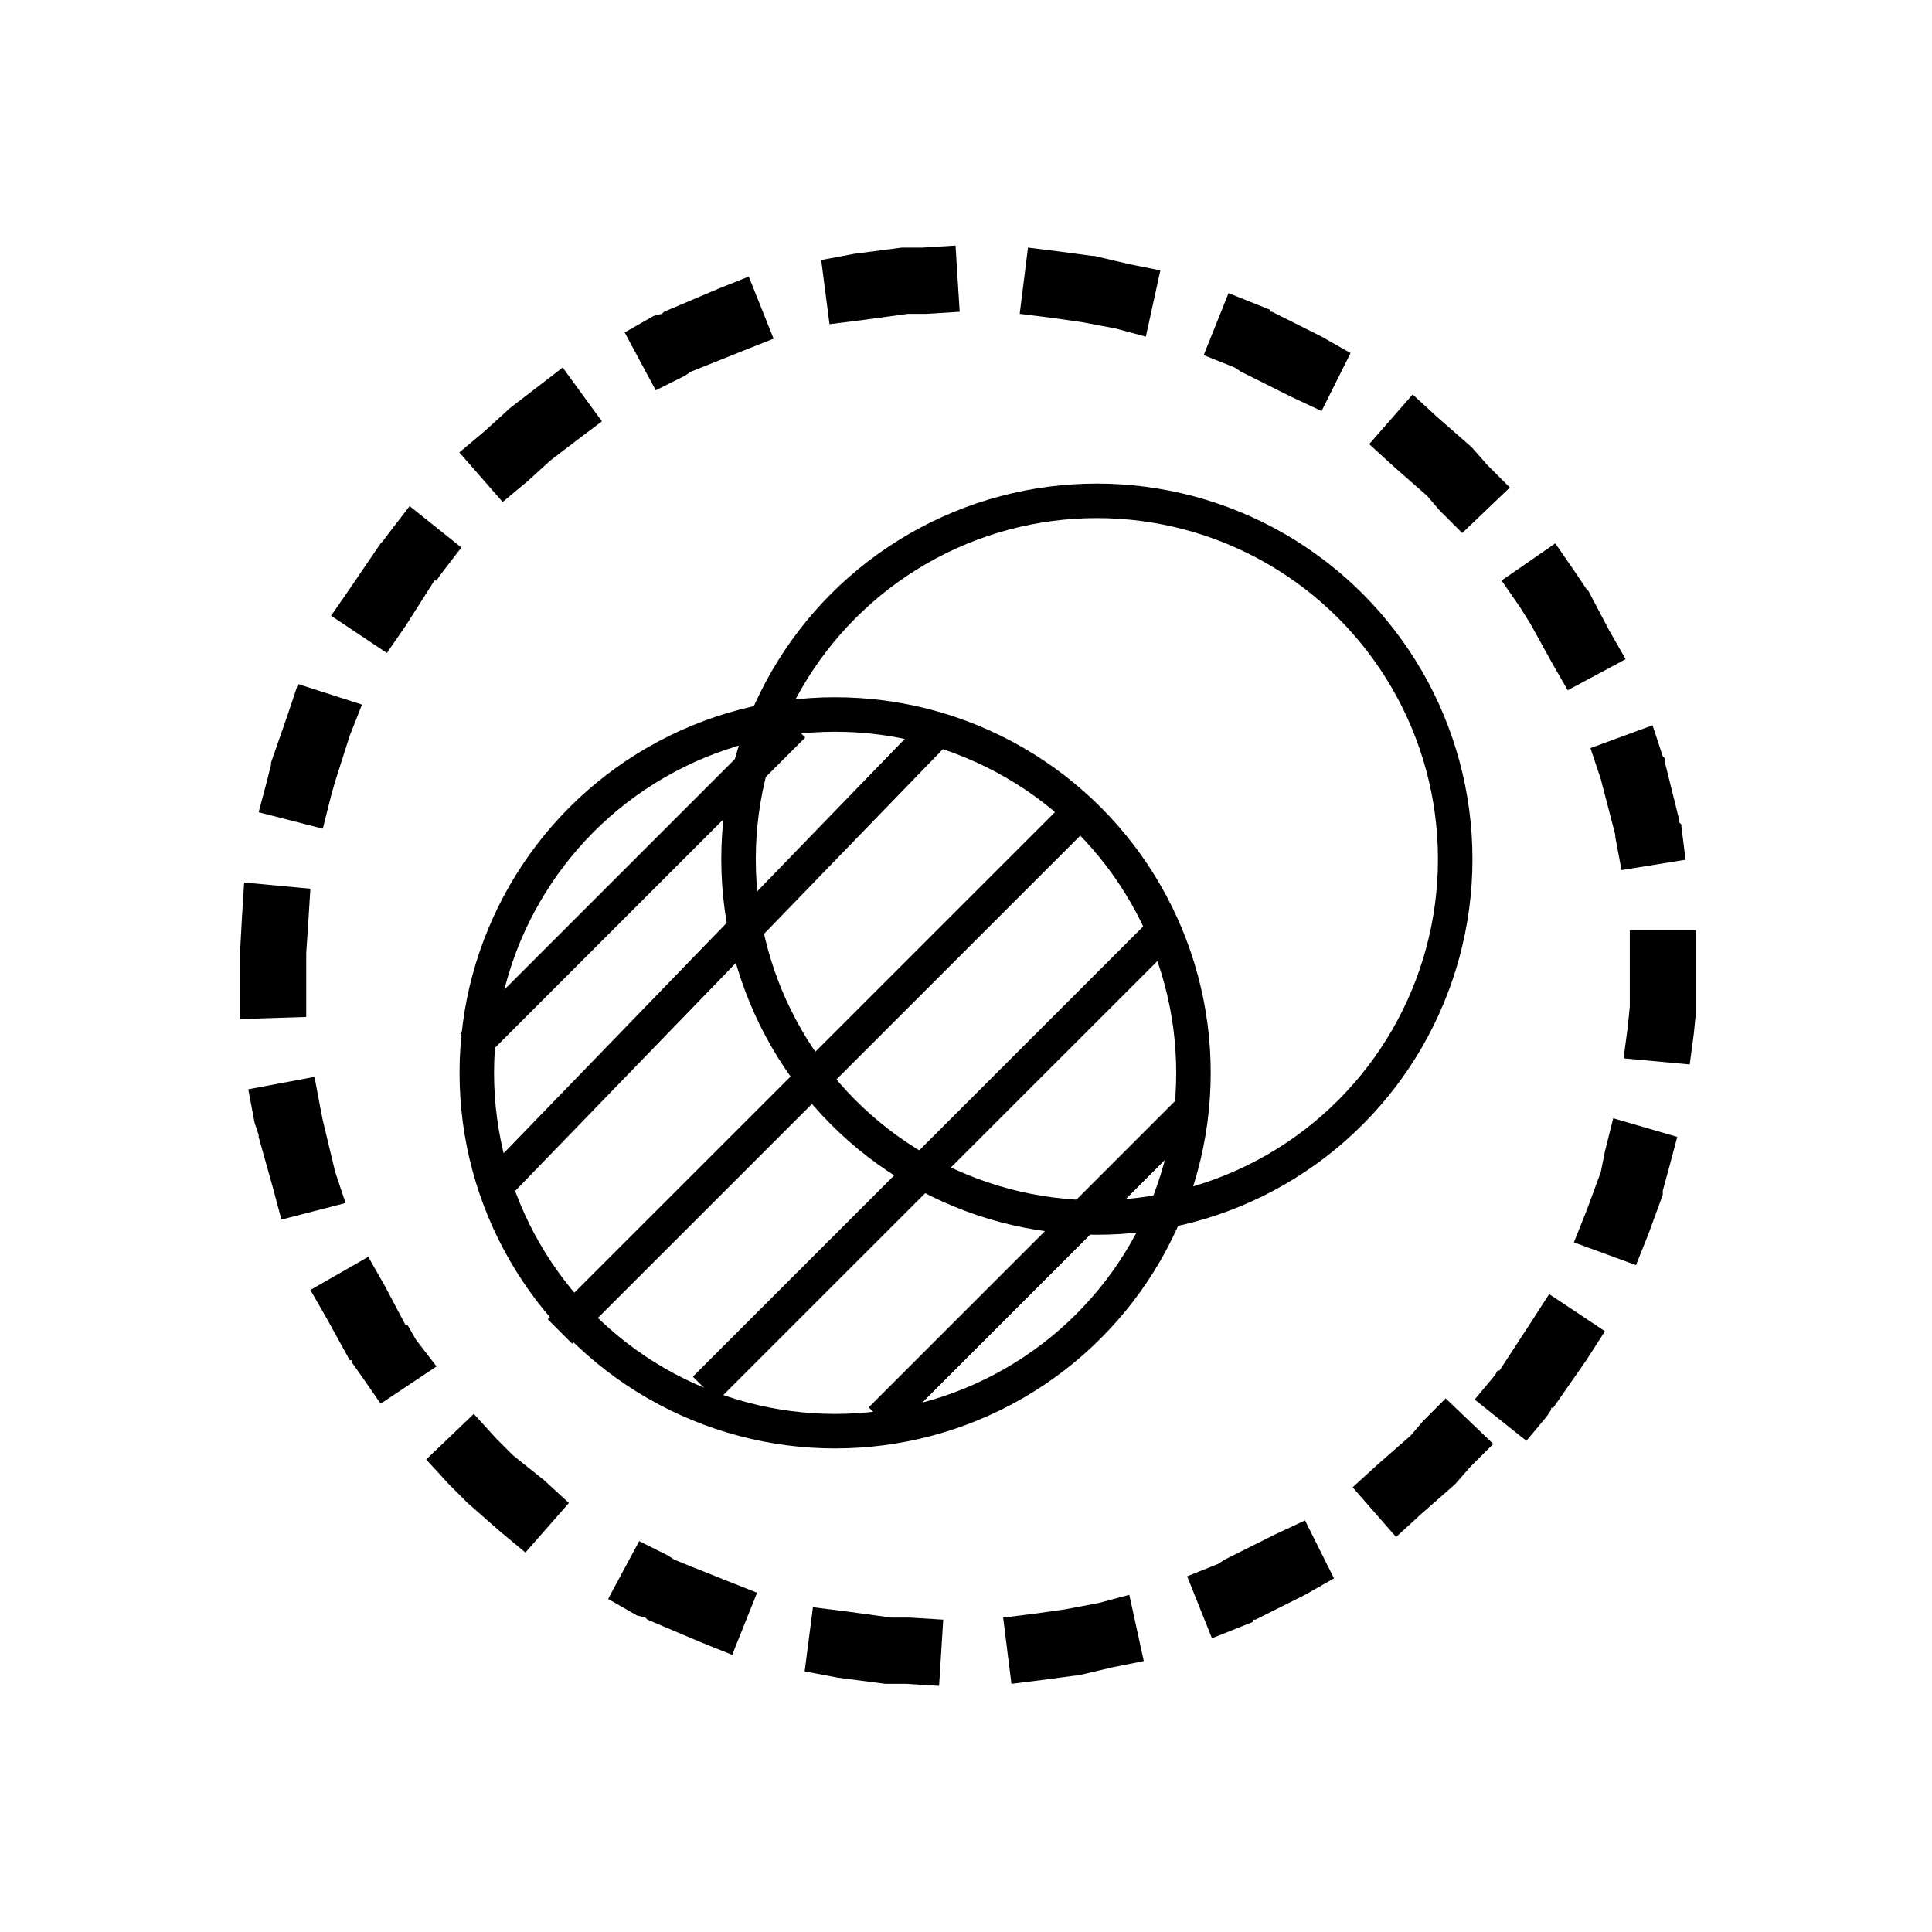 <svg id="Layer_1" data-name="Layer 1" xmlns="http://www.w3.org/2000/svg" viewBox="0 0 168 168"><defs><style>.cls-1{fill:none;stroke:#000;stroke-miterlimit:10;stroke-width:3px;}</style></defs><polygon points="83.09 21.35 80.22 21.53 78.6 21.53 78.42 21.53 74.28 22.07 71.41 22.61 72.13 28.19 75 27.83 78.96 27.29 80.58 27.29 83.45 27.11 83.09 21.35"/><polygon points="89.39 21.53 88.67 27.29 91.55 27.65 94.06 28.01 96.94 28.55 99.64 29.27 100.9 23.51 98.2 22.97 95.14 22.25 94.96 22.25 92.27 21.89 89.39 21.53"/><polygon points="65.11 24.05 62.41 25.13 57.74 27.11 57.56 27.29 56.84 27.47 54.32 28.91 57.02 33.94 59.54 32.68 60.08 32.32 64.57 30.52 67.27 29.45 65.11 24.05"/><polygon points="106.83 25.49 104.67 30.88 107.37 31.96 107.91 32.32 112.23 34.48 114.92 35.74 117.44 30.7 114.92 29.27 110.61 27.11 110.43 27.11 110.43 26.93 109.53 26.57 106.83 25.49"/><polygon points="48.93 31.96 46.59 33.76 44.25 35.56 44.07 35.74 42.09 37.54 39.94 39.34 43.71 43.65 45.87 41.85 47.85 40.05 50.19 38.26 52.34 36.64 48.93 31.96"/><polygon points="122.84 34.3 119.06 38.62 121.22 40.59 124.09 43.11 125.17 44.37 127.15 46.35 131.29 42.39 129.31 40.41 128.05 38.98 127.87 38.8 124.99 36.28 122.84 34.3"/><polygon points="81.66 146.6 78.78 146.42 77.16 146.42 76.98 146.42 72.84 145.88 69.97 145.34 70.69 139.76 73.56 140.12 77.52 140.66 79.14 140.66 82.02 140.84 81.66 146.6"/><polygon points="87.95 146.42 87.23 140.66 90.11 140.3 92.63 139.94 95.5 139.4 98.2 138.68 99.46 144.44 96.76 144.98 93.7 145.7 93.53 145.7 90.83 146.06 87.95 146.42"/><polygon points="63.67 143.9 60.98 142.82 56.3 140.84 56.12 140.66 55.4 140.48 52.88 139.04 55.58 134.01 58.1 135.27 58.64 135.63 63.13 137.43 65.83 138.5 63.67 143.9"/><polygon points="105.39 142.46 103.23 137.07 105.93 135.99 106.47 135.63 110.79 133.47 113.48 132.21 116 137.25 113.48 138.68 109.17 140.84 108.99 140.84 108.99 141.02 108.09 141.38 105.39 142.46"/><polygon points="121.4 133.65 117.62 129.33 119.78 127.36 122.66 124.84 123.74 123.58 125.71 121.6 129.85 125.56 127.87 127.53 126.61 128.97 126.43 129.15 123.56 131.67 121.4 133.65"/><polygon points="35.62 44.01 33.82 46.35 33.28 47.07 33.1 47.25 30.41 51.2 28.79 53.54 33.64 56.78 35.26 54.44 37.78 50.48 37.96 50.48 38.32 49.95 40.12 47.61 35.62 44.01"/><polygon points="135.24 47.25 130.57 50.48 132.19 52.82 133.09 54.26 134.88 57.5 136.32 60.02 141.36 57.32 139.92 54.8 138.12 51.38 137.94 51.2 136.86 49.59 135.24 47.25"/><polygon points="25.91 59.48 25.01 62.17 23.57 66.31 23.57 66.49 23.21 67.93 22.49 70.63 28.07 72.06 28.79 69.19 29.15 67.93 30.41 63.97 31.48 61.27 25.91 59.48"/><polygon points="143.7 63.07 138.3 65.05 139.2 67.75 140.46 72.6 140.46 72.78 141 75.66 146.57 74.76 146.21 71.88 146.21 71.7 146.03 71.52 146.03 71.34 144.78 66.31 144.78 66.13 144.78 65.95 144.59 65.77 143.7 63.07"/><polygon points="21.23 76.74 21.05 79.62 20.88 82.67 20.88 82.85 20.88 85.73 20.88 88.61 26.63 88.43 26.63 85.55 26.63 82.85 26.81 80.16 26.99 77.28 21.23 76.74"/><polygon points="141.72 80.88 141.72 83.75 141.72 87.53 141.54 89.33 141.18 92.03 146.93 92.56 147.29 89.87 147.47 88.07 147.47 87.89 147.47 87.71 147.47 83.75 147.47 80.88 141.72 80.88"/><polygon points="27.35 93.64 21.59 94.72 22.13 97.6 22.49 98.68 22.49 98.86 23.75 103.35 24.47 106.05 30.05 104.61 29.15 101.92 28.07 97.42 27.89 96.52 27.35 93.64"/><polygon points="140.28 97.24 139.56 100.12 139.2 101.92 137.94 105.33 136.86 108.03 142.26 110.01 143.34 107.31 144.59 103.89 144.59 103.71 144.59 103.53 145.13 101.56 145.85 98.86 140.28 97.24"/><polygon points="32.02 109.29 26.99 112.17 28.43 114.68 30.41 118.28 30.59 118.28 30.59 118.46 31.48 119.72 33.1 122.06 37.96 118.82 36.16 116.48 35.44 115.22 35.26 115.22 33.46 111.81 32.02 109.29"/><polygon points="134.71 112.53 133.09 115.04 130.39 119.18 130.21 119.18 130.03 119.54 128.23 121.7 132.73 125.29 134.53 123.13 134.88 122.59 134.88 122.42 135.06 122.42 137.94 118.28 139.56 115.76 134.71 112.53"/><polygon points="41.2 122.95 37.06 126.91 39.04 129.07 40.48 130.51 40.66 130.69 43.53 133.21 45.69 135 49.47 130.69 47.31 128.71 44.61 126.55 43.17 125.11 41.2 122.95"/><circle class="cls-1" cx="95.38" cy="74.71" r="31.16"/><circle class="cls-1" cx="72.62" cy="93.29" r="31.16"/><line class="cls-1" x1="81.91" y1="63.07" x2="42.65" y2="103.62"/><line class="cls-1" x1="68.96" y1="63.07" x2="41.09" y2="90.94"/><line class="cls-1" x1="93.35" y1="71.13" x2="48.69" y2="115.78"/><line class="cls-1" x1="101.21" y1="80.88" x2="61.31" y2="120.77"/><line class="cls-1" x1="103.79" y1="96.25" x2="76.6" y2="123.44"/></svg>